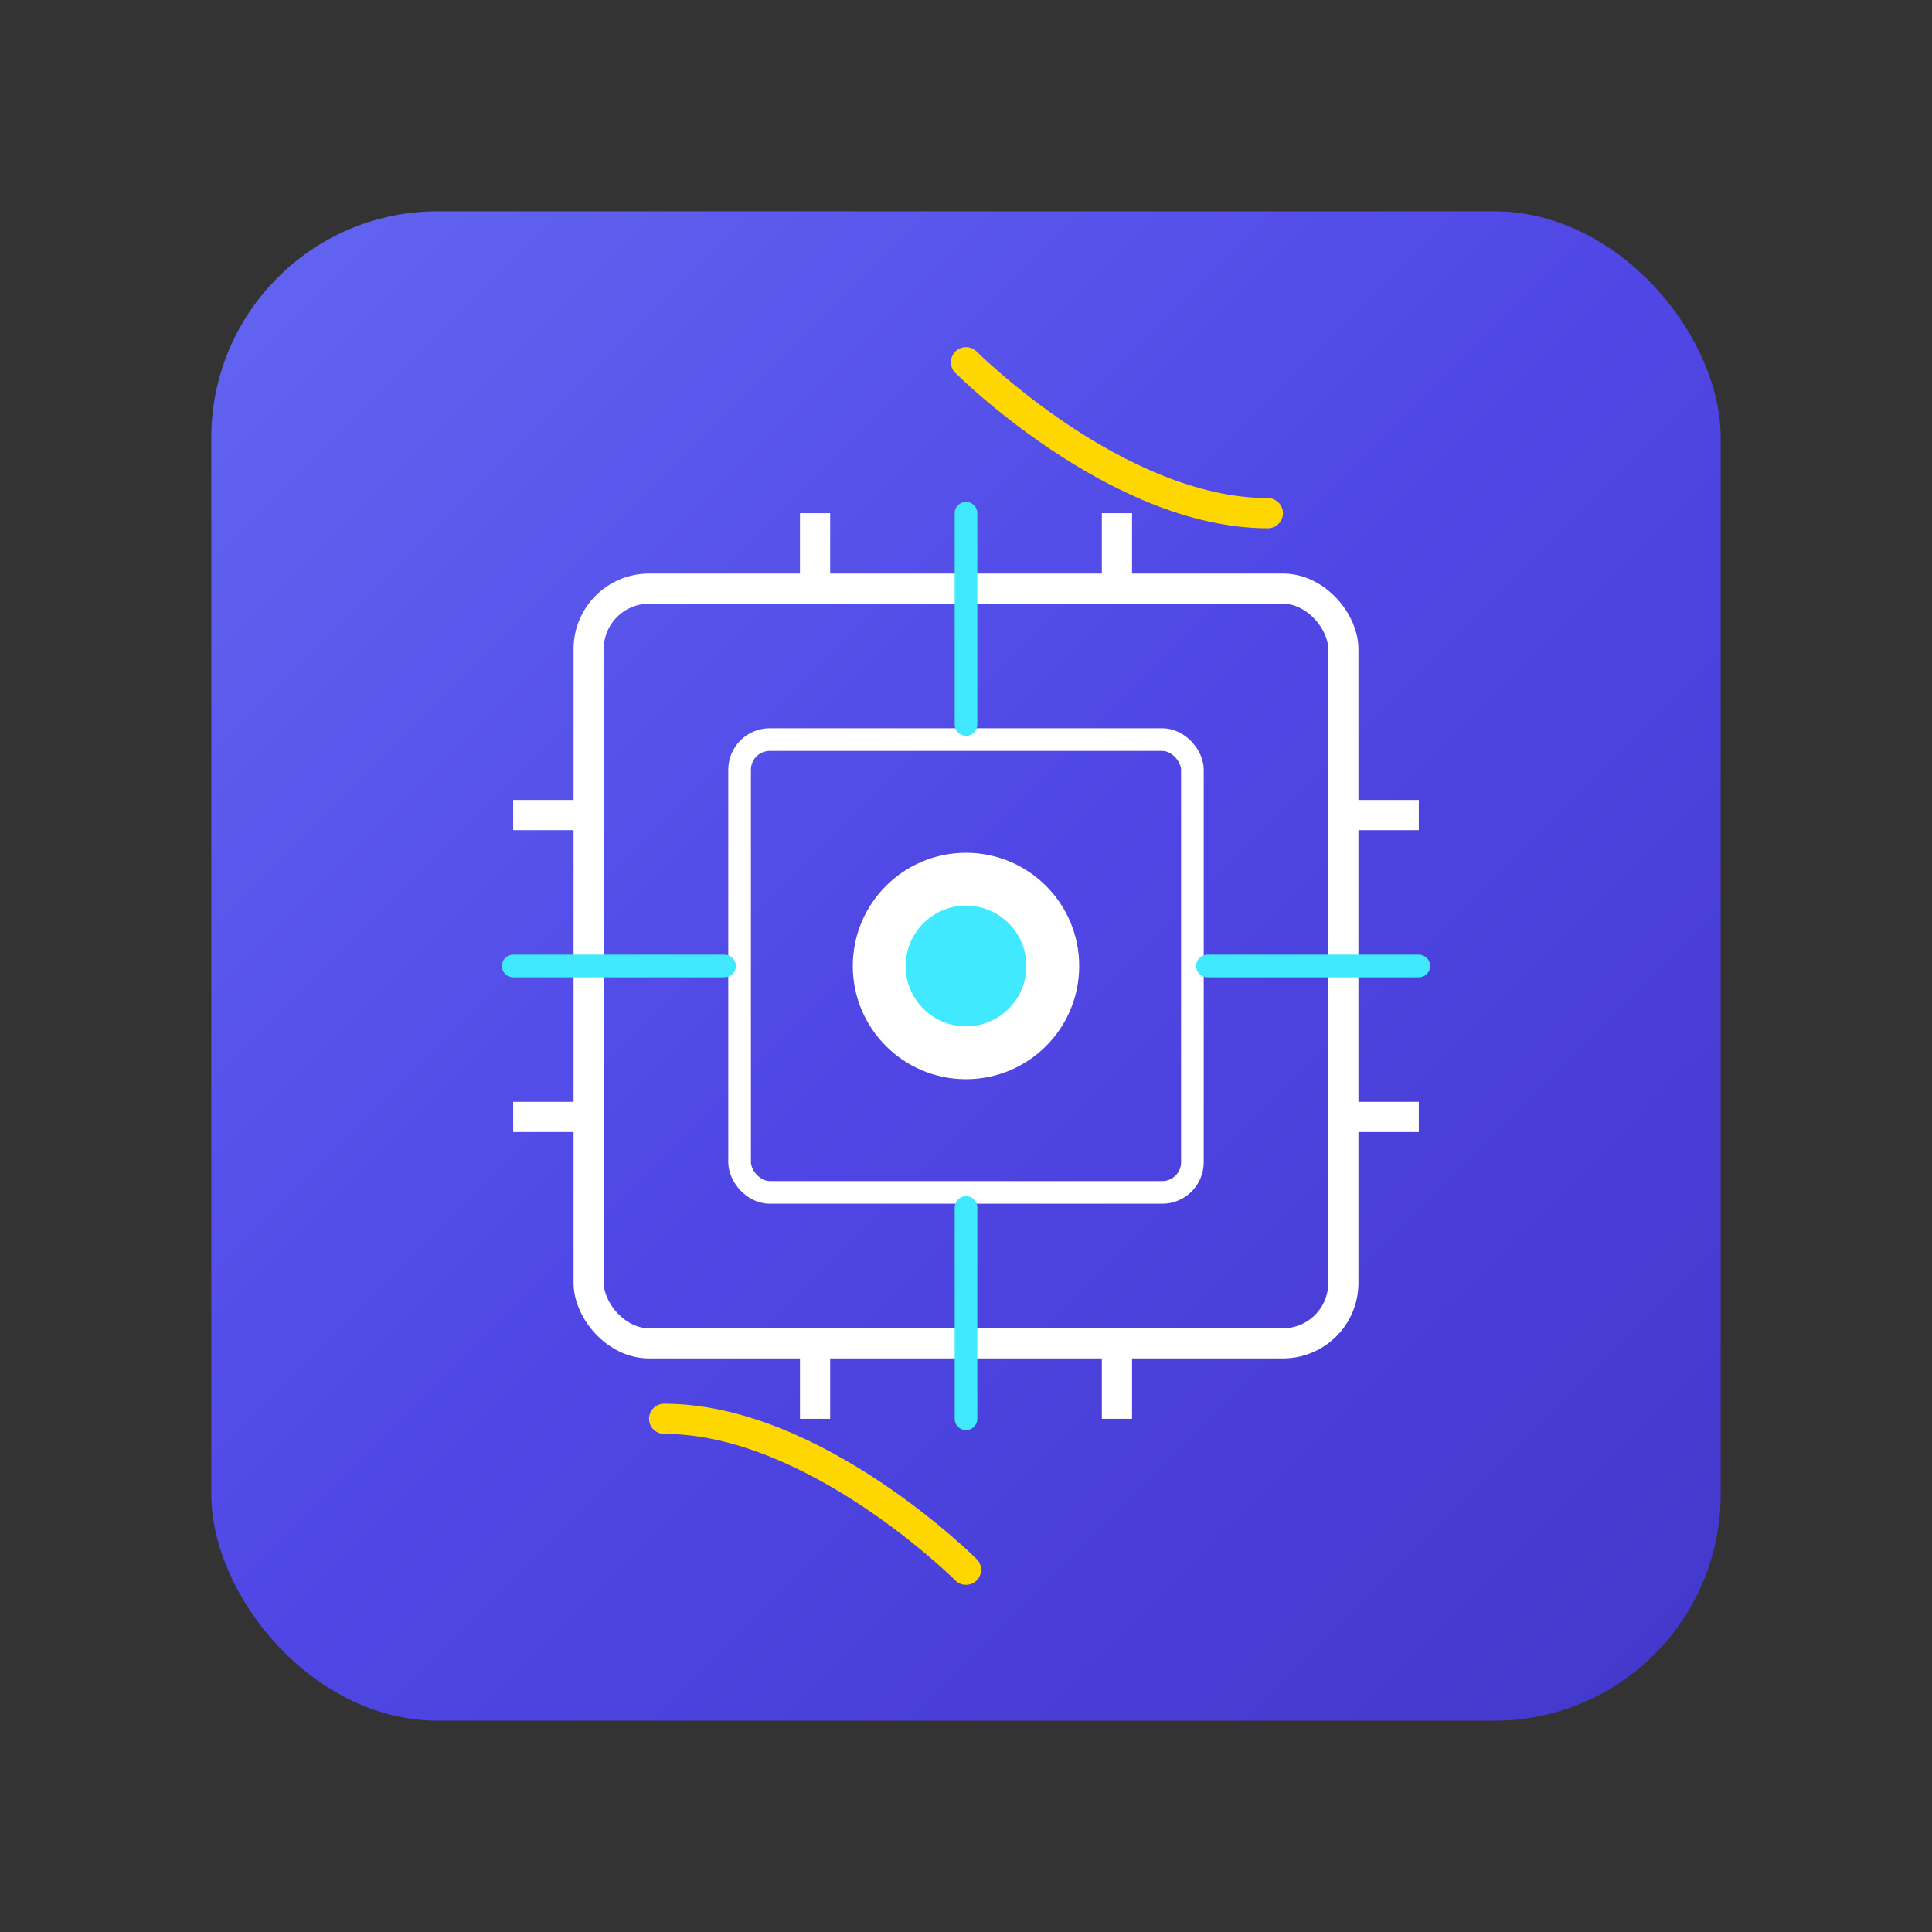 <svg xmlns="http://www.w3.org/2000/svg" width="36" height="36" viewBox="0 0 256 256" fill="none">
  <rect x="0" y="0" width="256" height="256" fill="#333333" stroke="none"/>
  <!-- 背景 -->
  <rect x="28" y="28" width="200" height="200" rx="30" fill="url(#creative-bg)"/>
  
  <!-- AI芯片图案 -->
  <rect x="78" y="78" width="100" height="100" rx="8" stroke="white" stroke-width="4" fill="none"/>
  <rect x="98" y="98" width="60" height="60" rx="4" stroke="white" stroke-width="3" fill="none"/>
  <line x1="78" y1="108" x2="68" y2="108" stroke="white" stroke-width="4"/>
  <line x1="78" y1="148" x2="68" y2="148" stroke="white" stroke-width="4"/>
  <line x1="178" y1="108" x2="188" y2="108" stroke="white" stroke-width="4"/>
  <line x1="178" y1="148" x2="188" y2="148" stroke="white" stroke-width="4"/>
  <line x1="108" y1="78" x2="108" y2="68" stroke="white" stroke-width="4"/>
  <line x1="148" y1="78" x2="148" y2="68" stroke="white" stroke-width="4"/>
  <line x1="108" y1="178" x2="108" y2="188" stroke="white" stroke-width="4"/>
  <line x1="148" y1="178" x2="148" y2="188" stroke="white" stroke-width="4"/>
  
  <!-- 创意笔刷元素 -->
  <path d="M128 48C128 48 148 68 168 68" stroke="#FFD700" stroke-width="4" stroke-linecap="round"/>
  <path d="M128 208C128 208 108 188 88 188" stroke="#FFD700" stroke-width="4" stroke-linecap="round"/>
  
  <!-- 中心光芒 -->
  <circle cx="128" cy="128" r="15" fill="#FFFFFF"/>
  <circle cx="128" cy="128" r="8" fill="#41E9FF"/>
  
  <!-- 光线效果 -->
  <path d="M160 128H188" stroke="#41E9FF" stroke-width="3" stroke-linecap="round"/>
  <path d="M68 128H96" stroke="#41E9FF" stroke-width="3" stroke-linecap="round"/>
  <path d="M128 68V96" stroke="#41E9FF" stroke-width="3" stroke-linecap="round"/>
  <path d="M128 160V188" stroke="#41E9FF" stroke-width="3" stroke-linecap="round"/>
  
  <!-- 渐变定义 -->
  <defs>
    <linearGradient id="creative-bg" x1="28" y1="28" x2="228" y2="228" gradientUnits="userSpaceOnUse">
      <stop offset="0" stop-color="#6366F1"/>
      <stop offset="0.5" stop-color="#4F46E5"/>
      <stop offset="1" stop-color="#4338CA"/>
    </linearGradient>
  </defs>
</svg> 